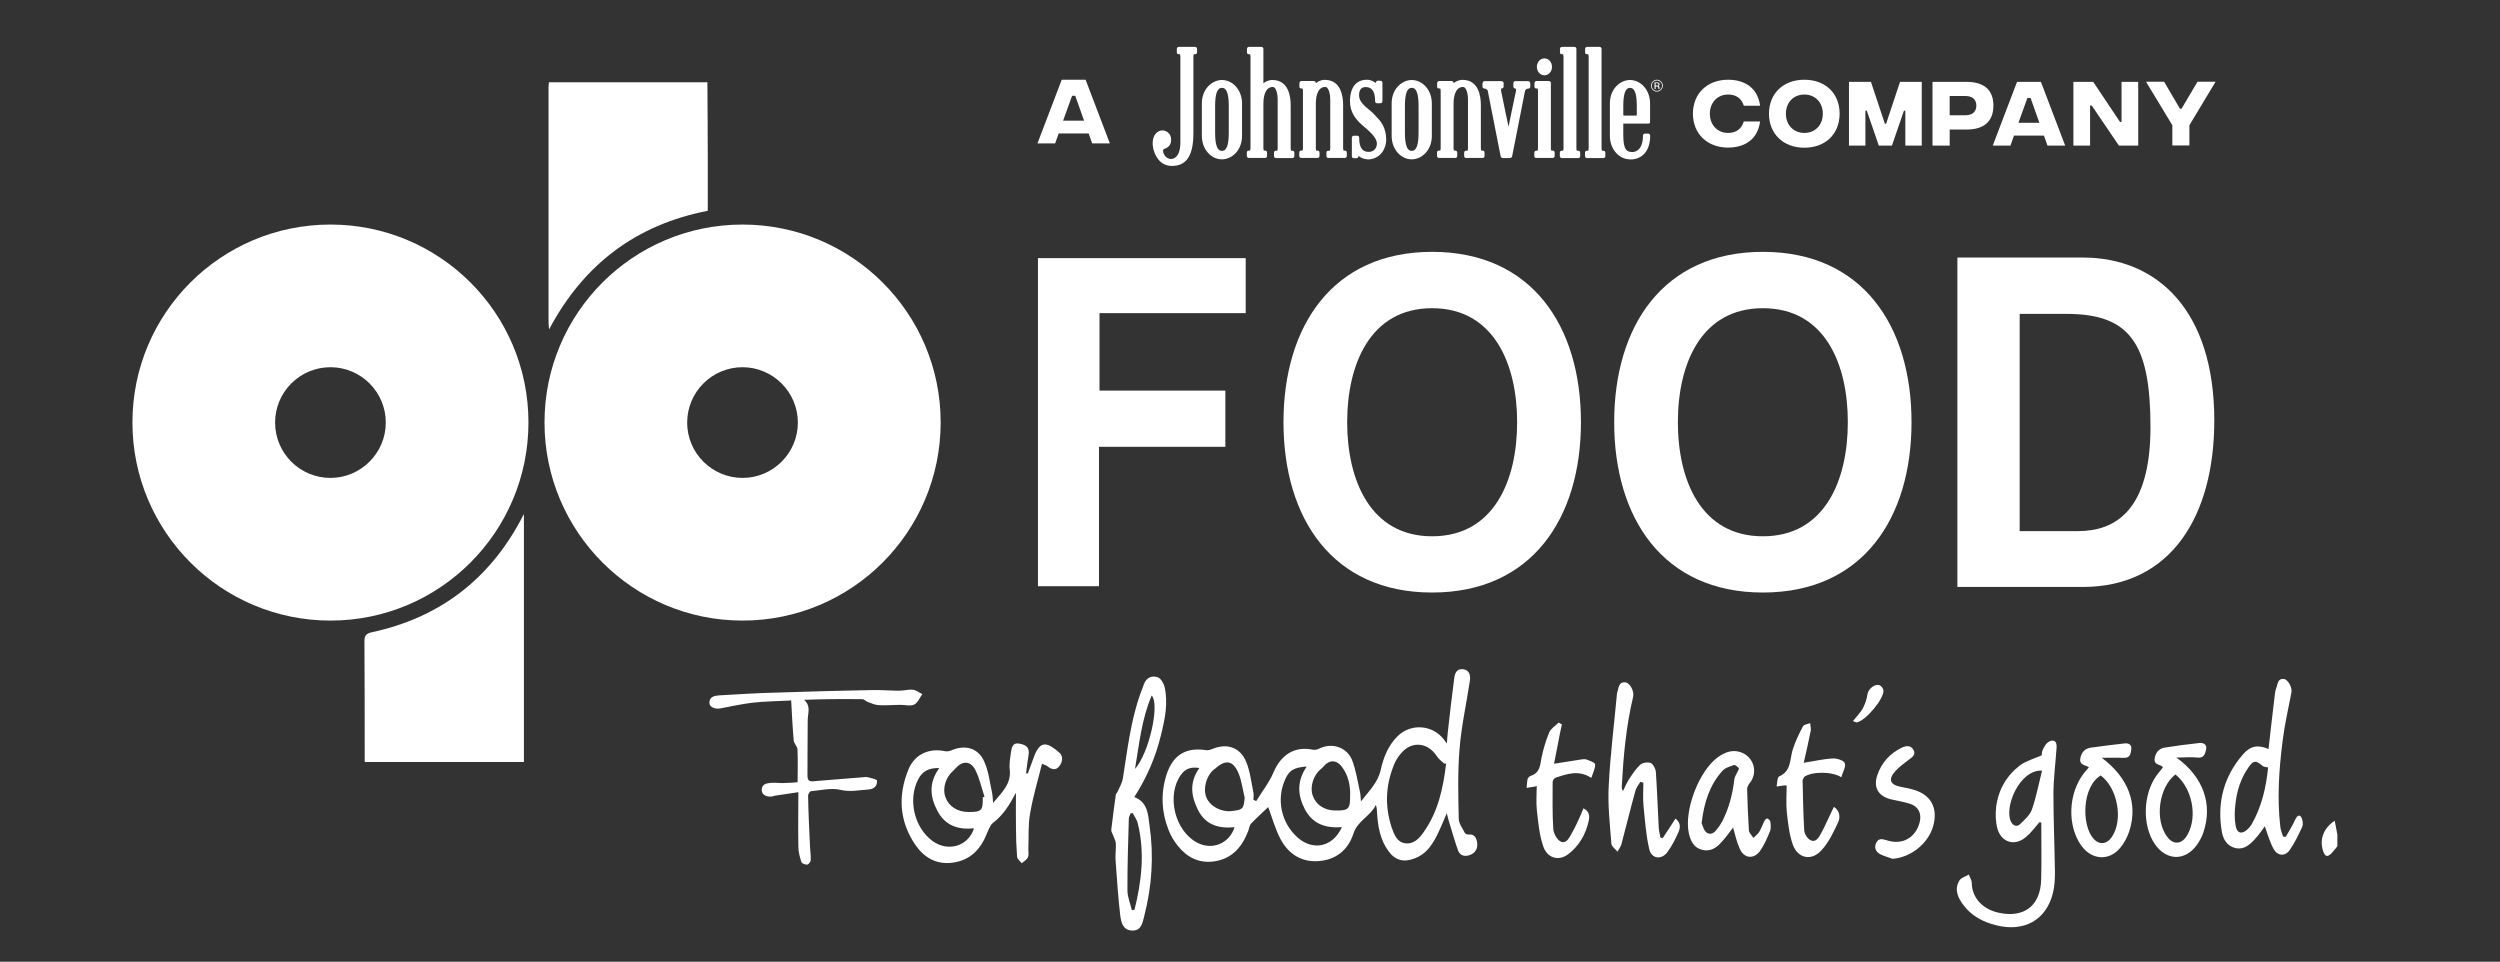 <svg viewBox="0 0 197.84 76.11" xmlns="http://www.w3.org/2000/svg"><rect x="0" y="0" width="197.84" height="76.11" fill="#333333" stroke="none"/><path d="m-19.22-24.64v31.01h31.35v-31.01zm19.42 24.34-3.31-4.81-2.83 4.81h-5.4l5.54-8.73-5.73-8.32h5.59l3.22 4.69 2.75-4.7h5.4l-5.47 8.59 5.83 8.47z" fill="none"/><path d="m182.01-24.64v31.01h31.34v-31.01zm19.42 24.34-3.31-4.81-2.83 4.81h-5.4l5.54-8.73-5.73-8.32h5.59l3.22 4.69 2.76-4.69h5.4l-5.47 8.59 5.81 8.46h-5.59z" fill="none"/><path d="m-19.22 68.21v31.01h31.35v-31.01zm19.42 24.34-3.31-4.81-2.83 4.81h-5.4l5.54-8.73-5.73-8.32h5.59l3.22 4.69 2.75-4.7h5.4l-5.47 8.59 5.83 8.47z" fill="none"/><path d="m182.01 68.21v31.01h31.34v-31.01zm19.42 24.34-3.31-4.81-2.83 4.81h-5.4l5.54-8.73-5.73-8.32h5.59l3.22 4.69 2.76-4.69h5.4l-5.47 8.59 5.83 8.47h-5.59z" fill="none"/><g fill="#fff"><path d="m184.97 66.97c-.15.18-.28.36-.44.53-.34.36-.55.31-.7-.19-.28-.91.05-1.78.93-2.36.07.37.14.74.21 1.1z" fill-rule="evenodd"/><path d="m82.14 46.4v-25.97h16.44v4.35h-11.57v6.13h9.96v4.45h-10v11.03h-4.84" fill-rule="evenodd"/><path d="m99.41 63.4c.46-.76 1.04-1.48 1.38-2.3.6-1.4 1.69-2.07 3.11-1.77.15.02.33 0 .48-.08 1.14-.57 2.26 0 2.61.88.32.81.44 1.69.63 2.53.05.2.05.4.08.76.66-.85 1.34-1.5 1.56-2.48.22-1 .59-1.94 1.35-2.69 1.04-1.01 2.71-.91 3.63.24.06.07.11.16.26.35.03-.38.04-.63.07-.88.16-1.42.32-2.84.51-4.27.05-.39.18-.79.7-.73.51.06.6.48.54.91-.27 1.82-.68 3.61-.82 5.43-.15 1.83-.1 3.66-.06 5.49 0 .38.3.75.49 1.14.04.06.19.12.29.11.49-.05.63.3.68.67.05.43-.13.78-.57.95-.41.15-.77.06-.93-.32-.29-.78-.5-1.59-.75-2.38-.05-.16-.09-.34-.16-.6-.3.68-.52 1.26-.81 1.82-.39.75-.86 1.43-1.73 1.75-.84.33-1.53.17-2.06-.56-.69-.93-.86-2.02-.92-3.13 0-.17-.02-.33-.09-.54-.43.9-1.45 1.24-1.78 2.28-.42 1.31-1.43 2.11-2.87 2.17-1.32.06-2.3-.63-2.89-1.74-.44-.83-.68-1.76-.98-2.54-.37.36-.88.81-1.35 1.3-.13.14-.16.39-.23.59-.48 1.25-1.26 2.18-2.65 2.4-1.23.19-2.18-.3-2.92-1.22-.29-.36-.55-.78-.72-1.22-.58-1.46-.65-2.94-.17-4.44.51-1.55 1.55-2.17 3.16-1.91.14.01.3-.03.44-.09 1.16-.49 2.21-.16 2.7 1.01.31.76.4 1.61.57 2.43.04.18 0 .38 0 .57l.23.11m15.03-2.97h-.16c-.21-.2-.46-.37-.6-.61-.7-1.06-1.93-1.19-2.76-.27-.2.22-.38.48-.52.75-.75 1.69-.86 3.42-.28 5.18.19.53.41 1.16 1.05 1.25.68.11 1.14-.38 1.49-.89 1.15-1.63 1.54-3.5 1.77-5.41zm-19.53.35c-.69-.12-1.14.07-1.47.54-1.16 1.63-.49 4.42 1.28 5.36 1.18.63 2.55.09 2.97-1.22-1.26.13-2.3-.18-2.9-1.37-.54-1.08-.7-2.17.11-3.31zm8.49-.12c-1.01.07-1.38.3-1.69.98-.74 1.6-.34 3.49.98 4.65 1.23 1.07 2.79.73 3.49-.83-1.28.09-2.32-.24-2.94-1.44-.56-1.09-.64-2.2.16-3.36zm-4.91 2.46c-.15-.61-.23-1.26-.46-1.86-.43-1.08-1.03-1.2-1.88-.43l-.09.06c-.61.5-.89 1.53-.6 2.22.3.72 1.2 1.18 2.04 1.07.86-.11.91-.17.99-1.06zm8.35-.24c0-.72-.14-1.52-.66-2.2-.42-.56-.99-.57-1.43-.05-.07.09-.15.16-.24.24-.58.46-.87 1.39-.65 2.05.24.74.9 1.2 1.75 1.22 1.12.02 1.24-.1 1.22-1.26z" fill-rule="evenodd"/><path d="m80.39 62.75c-.49.92-1 1.76-1.82 2.38-.2.17-.31.46-.42.71-.5 1.3-1.29 2.23-2.77 2.43-1.31.17-2.28-.43-2.97-1.45-1.24-1.85-1.36-3.86-.53-5.9.48-1.22 1.63-1.75 2.93-1.47.14.03.33-.01.48-.07 1.07-.47 2.13-.2 2.6.89.35.77.44 1.66.63 2.52.04.2.04.4.07.75.71-.85 1.44-1.5 1.32-2.63-.06-.48.04-.98.11-1.47.05-.34.16-.7.66-.59.58.1.8.36.72.87-.08.49-.14.98-.2 1.47l.14.02c.17-.46.34-.92.51-1.39.49-1.26 1.05-1.07 1.98-.26.33.28.27.73-.01 1.09-.27.33-.6.25-.91 0-.08-.07-.2-.1-.45-.21-.33 1.35-.72 2.61-.94 3.93-.17.92-.1 1.88-.14 2.84 0 .21.05.45-.03.62-.09.21-.31.33-.49.48-.12-.15-.34-.31-.37-.49-.06-.77-.09-1.56-.09-2.34-.02-.91 0-1.82 0-2.74m-6.07-1.96c-.87-.02-1.34.28-1.65.86-.85 1.59-.35 3.83 1.1 4.9 1.22.91 2.85.44 3.3-.99-1.25.13-2.29-.21-2.9-1.39-.58-1.09-.7-2.2.15-3.38zm3.44 2.32.14-.05c-.24-.72-.39-1.45-.72-2.11-.38-.74-1.01-.75-1.55-.16l-.16.17c-.64.54-.92 1.42-.66 2.14.27.74.96 1.17 1.85 1.17 1 0 1.13-.12 1.1-1.15z" fill-rule="evenodd"/><path d="m89.75 63.07c1.1.42 1.1 1.4 1.22 2.26.35 2.41.19 4.79-.42 7.17-.13.51-.22 1.17-.97 1.14-.73-.03-.86-.68-.93-1.2-.17-1.44-.26-2.92-.37-4.38-.03-.44.05-.89.02-1.32 0-.19-.13-.4-.2-.6-.05-.15-.17-.32-.16-.47.11-.93.23-1.85.36-2.78.02-.08.1-.15.14-.24.15-.35.37-.7.42-1.06.36-2.25.61-4.53 1.39-6.71.09-.26.2-.5.28-.75.2-.53.64-.69 1.1-.53.24.09.46.48.53.76.29 1.28.03 2.53-.28 3.79-.42 1.74-1.11 3.36-2.12 4.93m-.13 1.25-.17.05c-.04.14-.13.27-.13.41-.05 1.89-.12 3.77-.11 5.67 0 .52.23 1.04.35 1.57l.21-.04c.56-2.25.83-4.52.26-6.82-.06-.3-.27-.57-.42-.85zm.19-3.48c1.11-1.25 1.98-5.11 1.32-5.81-.8 1.87-.99 3.86-1.32 5.81z" fill-rule="evenodd"/><path d="m161.34 65.13c-.34.39-.64.81-1.03 1.12-.85.72-1.9.44-2.23-.63-.16-.56-.18-1.21-.11-1.79.18-1.35.83-2.47 1.92-3.29.45-.32 1.05-.49 1.69-.77 0-.02-.01-.23.06-.39.1-.24.24-.5.43-.64.44-.29.72-.1.68.42-.08 1.2-.24 2.41-.25 3.61 0 2.08.09 4.16.12 6.24 0 .55-.02 1.12-.16 1.66-.52 2.14-2.3 3.13-4.54 2.54-1.01-.26-1.9-.73-2.53-1.57-.45-.59-.76-1.25-.33-1.96.13-.22.49-.32.75-.47.08.23.23.45.23.67.01 1.14.83 2.07 2.13 2.35 2 .44 3.31-.55 3.36-2.62.04-1.5.01-3.01.01-4.53h-.2m.26-4.1c-1.81-.08-3.03 2.95-2.45 4.06.16.31.46.42.7.19.36-.35.79-.72.95-1.17.34-.98.53-2 .8-3.07z" fill-rule="evenodd"/><path d="m63.12 61.89c0-.87.03-1.73-.01-2.59-.02-.24-.28-.46-.3-.72-.09-1.02-.14-2.03-.2-3.15-.95.06-2.03.06-3.07.18-.84.1-1.66.29-2.48.44-.45.1-.91-.08-.92-.41-.02-.5.39-.58.75-.61 1.51-.08 3.02-.19 4.53-.22 2.52-.09 5.05-.15 7.56-.2.72-.02 1.46.05 2.18.05.36 0 .72-.11 1.08-.08.26.03.5.23.75.35-.21.29-.37.7-.65.83-.32.14-.75.01-1.12.02-.57 0-1.13.06-1.7.02-.29-.02-.57-.14-.85-.25-.15-.06-.29-.22-.42-.22-1.52-.02-3.03-.01-4.62.05.56.49.3 1.04.29 1.58-.02 1.47-.01 2.95-.02 4.42 0 .3.08.47.42.45 1.38-.12 2.77-.22 4.16-.34h.11c.28.08.79.16.81.28.04.4-.2.68-.69.71-.72.04-1.41.21-2.19.03-.72-.18-1.55.03-2.33.1-.1.01-.25.24-.24.37.02 1.34.09 2.67.15 4 .02.37.07.72.06 1.08 0 .13-.17.35-.28.36-.16.02-.41-.09-.46-.2-.13-.4-.24-.82-.24-1.22-.03-1.41 0-2.82 0-4.31-.68.1-1.28.19-1.87.28l-.16.05c-.48.09-.87-.13-.87-.49 0-.5.39-.55.76-.58.29-.02.59.02.87.02.35 0 .69-.04 1.04-.05.04 0 .07 0 .2-.04" fill-rule="evenodd"/><path d="m179.52 59.29c.17-1.52.34-3 .52-4.47.02-.16.06-.29.12-.45.1-.27.1-.69.57-.64.33.03.67.67.61 1.04-.24 1.27-.54 2.54-.7 3.84-.29 2.28-.45 4.57-.18 6.86.03.24.14.48.21.73l.21.03c.2-.33.39-.66.57-.99.1-.17.16-.36.26-.51.16-.28.36-.22.45.04.07.21.11.48.03.66-.29.63-.6 1.28-1 1.85-.37.52-.97.46-1.27-.11-.31-.55-.47-1.18-.69-1.78-.23.31-.49.71-.81 1.04-.39.43-.85.82-1.49.69-.7-.16-1.01-.71-1.11-1.34-.38-2.26.16-4.33 1.67-6.07.6-.7 1.2-.79 2.02-.44m-.03 1.46c-.18-.04-.35-.03-.44-.13-.52-.44-.71-.44-1.1.12-.62.88-.93 1.88-1.04 2.93-.07.56-.08 1.15.02 1.7.1.62.52.7.97.25.1-.1.21-.22.28-.34.81-1.41 1.16-2.94 1.32-4.53z" fill-rule="evenodd"/><path d="m129.81 61.87c-.13.23-.33.46-.39.71-.39 1.4-.73 2.83-1.11 4.24-.06.21-.21.39-.31.58-.16-.21-.46-.41-.48-.62-.12-1.55-.3-3.1-.21-4.64.12-2.42.43-4.82.65-7.24l.02-.11c.13-.33.08-.84.65-.79.37.05.71.71.61 1.14-.56 2.34-.77 4.71-.9 7.1 0 .11 0 .22.1.36.15-.3.28-.63.46-.91.27-.41.54-.84.9-1.17.18-.17.61-.23.83-.14.21.11.4.47.41.72.1 1.5.15 2.98.23 4.47.02.24.09.47.13.71l.17.06c.34-.51.68-1.02 1.02-1.56.45.34.38.76.23 1.09-.24.54-.51 1.07-.85 1.54-.47.66-1.27.57-1.45-.2-.27-1.13-.34-2.3-.46-3.46-.06-.59-.01-1.2-.01-1.81l-.23-.07" fill-rule="evenodd"/><path d="m137.15 65.49c-.33.42-.61.84-.97 1.21-.4.45-.91.72-1.53.54s-.86-.69-1-1.29c-.4-1.83.81-4.99 2.34-6.06.52-.35 1.06-.58 1.71-.38 1.08.33 1.47 1.62.75 2.48-.09.12-.19.3-.19.45.03 1.09.07 2.19.14 3.27.01.2.23.39.35.6.15-.15.35-.29.46-.46.16-.27.27-.58.41-.87.05-.1.18-.22.23-.21.11.04.24.16.25.26.03.26.06.55-.04.77-.21.53-.45 1.06-.77 1.53-.5.7-1.29.61-1.62-.18-.23-.5-.35-1.07-.52-1.66m-2.5-.38c.09.19.18.67.46.81.46.23.73-.26.98-.59.07-.11.14-.23.21-.35.53-1.04.82-2.17.95-3.32.02-.19.15-.37.23-.54.05-.11.16-.28.12-.33-.09-.11-.29-.28-.38-.25-.33.12-.71.22-.92.47-.99 1.1-1.44 2.45-1.64 4.11z" fill-rule="evenodd"/><path d="m166.29 59.94c2.15 1.6 2.92 3.66 2.21 5.85-.15.46-.4.92-.71 1.3-.89 1.07-2.24.97-3.07-.15-1.15-1.59-1.06-4.16.22-5.79.13-.15.25-.29.37-.43-.29-.2-.78-.16-.68-.71.08-.48.37-.77.81-.84.9-.13 1.81-.24 2.71-.34.3-.03.56.1.51.46-.04.32-.07.7-.57.68-.55-.02-1.11 0-1.79 0m-.05 1.39c-1.5.9-1.54 3.95-.57 5.02.45.5 1.05.44 1.44-.14.92-1.35.47-3.86-.87-4.87z" fill-rule="evenodd"/><path d="m172.2 59.93c2.16 1.53 2.92 3.7 2.17 5.94-.12.36-.31.7-.53 1.01-.95 1.29-2.41 1.23-3.32-.09-1-1.47-.94-3.91.14-5.42.16-.22.33-.42.5-.63l-.05-.09c-.24-.17-.68-.14-.6-.63.07-.43.31-.76.75-.85.92-.15 1.83-.27 2.77-.37.31-.04.65.09.55.53-.08.34-.18.69-.7.62-.5-.06-1.01 0-1.66 0m-.06 1.33c-1.33 1.03-1.67 3.62-.65 4.95.51.68 1.2.58 1.62-.21.79-1.45.34-3.67-.98-4.74z" fill-rule="evenodd"/><path d="m145.73 61.52c-.77-.51-2.42-.46-2.96-.03l-.12.24c.03 1.33.05 2.67.13 4 .02.28.27.67.52.77.41.19.64-.24.81-.55.27-.49.51-1.03.75-1.54.09-.17.17-.34.27-.56.52.36.49.88.33 1.23-.36.77-.74 1.58-1.3 2.19-.78.89-1.88.68-2.28-.42-.29-.81-.38-1.7-.48-2.58-.07-.69-.01-1.39-.01-2.1l-.15-.02c-.21.02-.43.07-.65.09.06-.27.05-.73.21-.8.96-.42.83-1.33 1.06-2.09.2-.65.5-1.27.82-1.87.07-.15.38-.18.57-.25.02.21.08.42.04.62-.16.83-.36 1.67-.55 2.51.82-.12 1.55-.3 2.27-.34.33-.02.87.14.97.36.13.26-.14.69-.27 1.13" fill-rule="evenodd"/><path d="m123.6 57.33c-.11.5-.22 1.02-.31 1.53-.11.52-.2 1.03-.31 1.58.75-.12 1.46-.23 2.16-.34.13-.02.28-.04.4 0 .25.1.68.24.69.38.02.33-.17.68-.3 1.08-1.02-.66-1.92-.3-2.8-.03-.12.03-.26.23-.26.35 0 1.24-.03 2.5.05 3.72.02.36.31.88.61 1.01.46.18.68-.37.88-.72.26-.44.46-.92.68-1.39.07-.16.13-.34.21-.53.52.24.5.66.42 1.01-.23 1.04-.75 1.96-1.62 2.62-.75.57-1.66.32-1.98-.64-.31-.91-.39-1.89-.5-2.85-.07-.62-.01-1.26-.01-1.91l-.2.06c-.2.03-.39.05-.6.09.02-.24.03-.48.08-.71.03-.09.15-.21.24-.24.76-.24.75-.88.87-1.5.15-.66.34-1.33.6-1.94.13-.31.49-.52.75-.78.09.05.18.12.26.15" fill-rule="evenodd"/><path d="m149.78 67.97c-.35-.14-.72-.22-1.04-.4-.33-.2-.44-.54-.25-.9s.48-.27.8-.18c1.24.42 2.32-.19 2.63-1.44.16-.65-.09-1.21-.73-1.43-.46-.15-.96-.24-1.44-.34-1.07-.22-1.53-.92-1.19-1.93.33-.99 1-1.72 1.93-2.18.33-.15.71-.22.92.15.25.39-.09.61-.37.81-.36.28-.74.55-1.04.88-.6.67-.44 1.09.43 1.26.29.06.56.1.84.18 1.51.37 2.13 1.45 1.71 2.94-.4 1.39-1.79 2.47-3.2 2.57" fill-rule="evenodd"/><path d="m146.63 57.07c.3-.38.59-.67.78-1 .18-.34.32-.74.37-1.12.06-.41.57-.87.97-.72.14.06.29.27.3.42.03.68-1.42 2.4-2.12 2.52-.06 0-.13-.06-.29-.1" fill-rule="evenodd"/><path d="m55.98 6.51c.01 1.98.03 3.98.03 5.97v4.2c-5.67 1.11-9.81 4.22-12.56 9.39-.02-.28-.04-.41-.04-.54v-18.68c0-.11.02-.23.03-.34h12.53" fill-rule="evenodd"/><path d="m41.46 40.7v19.6h-12.6v-.57c0-2.98 0-5.98-.02-8.96 0-.46.11-.63.6-.74 5.33-1.15 9.27-4.16 11.82-8.97.04-.09.08-.18.19-.36" fill-rule="evenodd"/><path d="m26.15 17.77c-8.66 0-15.67 7.01-15.67 15.66s7.01 15.68 15.67 15.68 15.67-7.02 15.67-15.68-7.02-15.66-15.67-15.66m0 20.05c-2.42 0-4.38-1.96-4.38-4.38s1.96-4.38 4.38-4.38 4.38 1.97 4.38 4.38-1.97 4.38-4.38 4.38z" fill-rule="evenodd"/><path d="m58.76 17.77c-8.66 0-15.67 7.01-15.67 15.66s7.01 15.68 15.67 15.68 15.68-7.02 15.68-15.68-7.03-15.66-15.68-15.66m0 20.05c-2.41 0-4.38-1.96-4.38-4.38s1.97-4.38 4.38-4.38 4.38 1.97 4.38 4.38-1.96 4.38-4.38 4.38z" fill-rule="evenodd"/><path d="m113.33 19.93c-7.89 0-11.76 5.9-11.76 13.48s3.86 13.48 11.76 13.48 11.78-5.89 11.78-13.48-3.87-13.48-11.78-13.48m0 22.51c-4.88 0-6.72-4.43-6.72-9.03s1.84-9.02 6.72-9.02 6.73 4.41 6.73 9.02-1.83 9.03-6.73 9.03z"/><path d="m139.51 19.93c-7.91 0-11.77 5.9-11.77 13.48s3.86 13.48 11.77 13.48 11.76-5.89 11.76-13.48-3.86-13.48-11.76-13.48m0 22.51c-4.9 0-6.73-4.43-6.73-9.03s1.83-9.02 6.73-9.02 6.72 4.41 6.72 9.02-1.83 9.03-6.72 9.03z"/><path d="m154.9 20.38h9.91c5.96 0 10.42 4.24 10.42 12.89 0 7.55-3.41 13.18-10.42 13.18h-9.91zm4.93 21.65h4.62c2.93 0 5.73-1.61 5.73-8.22s-1.61-8.97-6.63-8.97h-3.72v17.18z"/><path d="m133.97 9c0-1.59 1.13-2.69 2.78-2.69 1.15 0 2.32.5 2.54 2.06h-1.29c-.19-.62-.65-.89-1.25-.89-.82 0-1.44.62-1.44 1.52s.62 1.52 1.44 1.52c.6 0 1.06-.28 1.25-.91h1.29c-.22 1.57-1.39 2.07-2.54 2.07-1.65 0-2.78-1.1-2.78-2.69z"/><path d="m139.99 9c0-1.59 1.12-2.69 2.8-2.69s2.79 1.09 2.79 2.69-1.12 2.69-2.79 2.69-2.8-1.1-2.8-2.69zm4.26 0c0-.93-.64-1.52-1.46-1.52s-1.46.59-1.46 1.52.64 1.52 1.46 1.52 1.46-.59 1.46-1.52z"/><path d="m146.34 6.48h1.72l1.1 3.31h.1l1.1-3.31h1.72v5.04h-1.3v-2.76h-.11l-.95 2.76h-1.04l-.95-2.76h-.11v2.76h-1.3v-5.04z"/><path d="m152.93 6.48h2.71c1.36 0 2.11.63 2.11 1.88s-.76 1.89-2.1 1.89h-1.36v1.27h-1.36zm2.61 2.64c.53 0 .86-.26.86-.76s-.33-.76-.85-.76h-1.26v1.52z"/><path d="m161.75 10.73h-2.37l-.28.79h-1.4l1.92-5.04h1.89l1.92 5.04h-1.4zm-.36-1.01-.7-1.97h-.25l-.71 1.97h1.65z"/><path d="m164.09 6.48h1.56l2.12 3.17h.12v-3.17h1.32v5.04h-1.53l-2.15-3.17h-.13v3.17h-1.32v-5.04z"/><path d="m173.26 9.92v1.59h-1.35v-1.6l-2.08-3.44h1.43l1.25 2.13h.13l1.26-2.13h1.43l-2.07 3.44z"/><path d="m86.15 10.56h-2.37l-.28.79h-1.4l1.92-5.04h1.89l1.92 5.04h-1.4zm-.36-1.01-.7-1.97h-.25l-.71 1.97h1.65z"/><path d="m131.21 6.6s-.06-.02-.11-.02h-.08v.19h.08s.07 0 .09-.01c.04-.01.05-.04.05-.08s-.01-.06-.03-.08m-.1-.08c.06 0 .11 0 .14.02.05.02.08.07.08.13 0 .05-.02.08-.05.1-.02.01-.04.02-.07.03.04 0 .07.02.09.05s.03.05.03.08v.04s0 .02 0 .04v.03s-.09 0-.09 0v-.02s0-.04 0-.04c0-.06-.02-.1-.05-.12-.02-.01-.05-.02-.1-.02h-.07v.2h-.09v-.52zm-.28-.03c-.08.08-.12.17-.12.29s.04.21.12.29.17.12.29.12.21-.04.29-.12.12-.18.12-.29-.04-.21-.12-.29-.17-.12-.29-.12-.21.04-.29.12m.62.62c-.09.09-.2.14-.33.14s-.24-.05-.33-.14-.14-.2-.14-.33.05-.24.14-.33.2-.14.33-.14.24.05.33.14.14.2.14.33-.05.24-.14.33"/><path d="m92.73 13.13c-.41 0-.76-.16-1.03-.47-.38-.44-.53-1.1-.47-1.52.11-.8.69-.82.75-.82.35 0 .7.27.7.73 0 .36-.17.6-.49.71-.08.03-.15.08-.15.13 0 .41.33.69.62.69.47 0 .75-.49.75-1.3v-6.79c0-.13-.02-.2-.06-.2-.01 0-.03 0-.04 0 0 0-.01 0-.02 0 0 0-.02 0-.03 0-.05 0-.09-.02-.11-.06s-.02-.08-.02-.09v-.28c0-.09.07-.15.16-.15h1.28c.09 0 .16.07.16.15v.28c0 .07-.04.15-.14.15 0 0-.02 0-.03 0h-.02s-.03 0-.04 0c-.04 0-.06.07-.06.2v6.06c0 1.01-.18 1.7-.54 2.11-.28.32-.65.47-1.18.47"/><path d="m100.98 12.51c-.09 0-.16-.07-.16-.15v-.28c0-.07.04-.15.14-.15h.03.02s.03 0 .04 0c.04 0 .06-.07.06-.2v-3.85c0-.49-.14-1-.38-1-.7 0-.75 1-.75 1.3v3.54c0 .13.02.2.06.2h.04.02.03c.09 0 .14.08.14.15v.28c0 .09-.07.15-.16.15h-1.28c-.09 0-.16-.07-.16-.15v-.28c0-.07.04-.15.14-.15h.03.02s.03 0 .04 0c.04 0 .06-.07.06-.2v-7.23c0-.13-.02-.2-.06-.2-.01 0-.03 0-.04 0 0 0-.01 0-.02 0 0 0-.02 0-.03 0-.05 0-.09-.02-.11-.06s-.02-.08-.02-.09v-.28c0-.08.07-.15.16-.15h.98c.09 0 .16.07.16.15v2.71s0 .01 0 .02c0 0 .02-.01.03-.02.11-.08.35-.24.67-.24 1.27 0 1.46 1.25 1.46 1.99v3.41c0 .13.02.2.06.2h.04.02.03c.09 0 .14.08.14.15v.28c0 .09-.07.15-.16.15h-1.28z"/><path d="m105.13 12.51c-.09 0-.16-.07-.16-.15v-.28c0-.07.04-.15.14-.15h.03.02s.03 0 .04 0c.02 0 .07 0 .07-.2v-3.85c0-.49-.14-1-.39-1-.7 0-.75 1-.75 1.3v3.54c0 .13.02.2.06.2h.04.02.03c.09 0 .14.08.14.15v.28c0 .09-.07.15-.16.15h-1.28c-.09 0-.16-.07-.16-.15v-.28c0-.07.04-.15.14-.15h.03.02s.03 0 .04 0c.04 0 .06-.07.06-.2v-4.52c0-.13-.02-.2-.06-.2-.01 0-.03 0-.04 0 0 0-.01 0-.02 0 0 0-.02 0-.03 0-.05 0-.09-.02-.11-.06s-.02-.08-.02-.09v-.28s.02-.08.05-.11.07-.05.11-.05h.98s.08.02.11.04c.03.03.05.07.05.11v.02s.02-.01.03-.02c.11-.08.35-.24.67-.24 1.27 0 1.46 1.25 1.46 1.99v3.41c0 .13.02.2.06.2h.04.02.03c.09 0 .14.08.14.15v.28c0 .09-.07.15-.16.15h-1.28z"/><path d="m108.2 12.6c-.32 0-.55-.16-.67-.24-.01 0-.03-.02-.03-.02v.02c0 .09-.07.16-.15.16h-.22c-.08 0-.15-.07-.15-.16v-1.46c0-.09.07-.16.15-.16h.28c.07 0 .15.05.15.16 0 .48.08 1.12.75 1.12.45 0 .65-.34.65-.65 0-.48-.56-.95-.96-1.3-.1-.08-.19-.16-.27-.23-.45-.42-.9-.96-.9-1.84 0-.51.13-1.69 1.35-1.69.32 0 .55.16.67.24.01 0 .03.02.03.02s0-.01 0-.02c0-.09.07-.16.15-.16h.22c.08 0 .15.07.15.16v1.46c0 .09-.07.16-.15.16h-.28c-.07 0-.15-.05-.15-.16 0-.48-.08-1.12-.75-1.12-.24 0-.52.11-.52.65 0 .49.41.82.8 1.15.15.12.28.23.4.36l.06.07c.42.43.89.91.89 1.96 0 .6-.41 1.54-1.5 1.54"/><path d="m118.96 12.51c-.17 0-.19-.12-.21-.17 0-.03-.3-1.52-.68-3.45-.18-.91-.32-1.62-.33-1.68-.03-.15-.19-.2-.26-.2-.11 0-.16-.08-.16-.15v-.28s.02-.08.05-.11.07-.05.11-.05h1.35s.08.02.11.04c.03.03.05.07.05.11v.28c0 .08-.05.15-.15.15s-.02 0-.03.02c-.01.01-.04.06-.02.17.02.08.17.83.32 1.56.13.61.25 1.18.27 1.28.02-.1.14-.67.26-1.27.15-.74.31-1.5.33-1.57.02-.11-.01-.15-.03-.17 0-.01-.02-.02-.03-.02-.1 0-.15-.08-.15-.15v-.28s.02-.08.05-.11.07-.04.11-.04h1.02s.08.02.11.05.05.07.05.11v.28c0 .08-.05.15-.16.15-.07 0-.23.05-.26.2-.01.06-.15.77-.33 1.68-.38 1.94-.67 3.42-.68 3.45-.01.05-.04.17-.21.17h-.48z"/><path d="m123.6 12.51c-.09 0-.16-.07-.16-.15v-.28c0-.07.04-.15.14-.15h.03.02s.03 0 .04 0c.04 0 .06-.07.06-.2v-7.24c0-.13-.02-.2-.06-.2-.01 0-.03 0-.04 0 0 0-.01 0-.02 0 0 0-.02 0-.03 0-.05 0-.09-.02-.11-.06s-.02-.08-.02-.09v-.28c0-.08.07-.15.16-.15h.98c.09 0 .16.07.16.15v7.87c0 .2.05.2.07.2h.04.02.03c.09 0 .14.08.14.15v.28c0 .09-.07.15-.16.15h-1.28z"/><path d="m129 6.95c-.37 0-.54.46-.54 1.45v.7s.02.05.05.05h.97s.05-.02.05-.05v-.7c0-.99-.17-1.45-.54-1.45m0 5.66c-.4 0-.8-.18-1.09-.5-.32-.35-.5-.83-.5-1.35v-2.58c0-.53.18-1.01.5-1.35.3-.32.7-.5 1.09-.5s.8.18 1.09.5c.32.35.5.83.5 1.35v1.49c0 .06-.05.11-.11.11h-2.01s0 0 0 0v.9c0 1.26.32 1.35.75 1.35.08 0 .81-.04.81-1.31 0-.08.07-.15.16-.15h.26c.08 0 .15.07.15.16 0 1.18-.6 1.89-1.59 1.89"/><path d="m111.72 6.95c-.37 0-.54.46-.54 1.45v2.09c0 .99.17 1.45.54 1.45s.54-.46.54-1.45v-2.09c0-.99-.17-1.45-.54-1.45m0 5.66c-.4 0-.8-.18-1.09-.5-.32-.35-.5-.83-.5-1.35v-2.58c0-.53.18-1.01.5-1.35.3-.32.7-.5 1.09-.5s.8.18 1.09.5c.32.35.5.83.5 1.35v2.58c0 .53-.18 1.01-.5 1.35-.3.32-.7.5-1.09.5"/><path d="m96.7 6.95c-.37 0-.54.46-.54 1.45v2.09c0 .99.17 1.45.54 1.45s.54-.46.54-1.45v-2.09c0-.99-.17-1.45-.54-1.45m0 5.66c-.4 0-.8-.18-1.09-.5-.32-.35-.5-.83-.5-1.35v-2.58c0-.53.18-1.01.5-1.35.3-.32.7-.5 1.09-.5s.8.18 1.09.5c.32.35.5.83.5 1.35v2.58c0 .53-.18 1.01-.5 1.35-.3.32-.7.5-1.09.5"/><path d="m122.22 5.96c-.33 0-.6-.3-.6-.67s.27-.67.6-.67.6.3.6.67-.27.67-.6.67m-.64 6.55c-.09 0-.16-.07-.16-.15v-.28c0-.07.04-.15.14-.15h.03.02s.03 0 .04 0c.04 0 .06-.07.06-.2v-4.53c0-.13-.02-.2-.06-.2-.01 0-.03 0-.04 0 0 0-.01 0-.02 0 0 0-.02 0-.03 0-.05 0-.09-.02-.11-.06s-.02-.08-.02-.09v-.28s.02-.08.05-.11.07-.05.11-.05h.98s.08.02.11.04c.03.03.05.07.05.11v5.16c0 .2.05.2.07.2h.04.02.03c.09 0 .14.08.14.15v.28c0 .09-.07.15-.16.15h-1.28z"/><path d="m116.03 12.51c-.09 0-.16-.07-.16-.15v-.28c0-.07.04-.15.14-.15h.03.02s.03 0 .04 0c.02 0 .07 0 .07-.2v-3.85c0-.49-.14-1-.39-1-.7 0-.75 1-.75 1.3v3.54c0 .13.02.2.06.2h.04.02.03c.09 0 .14.08.14.15v.28c0 .09-.07.15-.16.15h-1.28c-.09 0-.16-.07-.16-.15v-.28c0-.07.04-.15.14-.15h.03.02s.03 0 .04 0c.04 0 .06-.07.06-.2v-4.52c0-.13-.02-.2-.06-.2-.01 0-.03 0-.04 0 0 0-.01 0-.02 0 0 0-.02 0-.03 0-.05 0-.09-.02-.11-.06s-.02-.08-.02-.09v-.28s.02-.08.05-.11.07-.05.11-.05h.98s.08.02.11.04c.03.03.05.07.05.11v.02s.02-.01.03-.02c.11-.08.35-.24.67-.24 1.27 0 1.46 1.25 1.46 1.99v3.41c0 .13.02.2.06.2h.04.02.03c.09 0 .14.08.14.15v.28c0 .09-.07.15-.16.15h-1.28z"/><path d="m125.59 12.51c-.09 0-.16-.07-.16-.15v-.28c0-.07.04-.15.14-.15h.03.02s.03 0 .04 0c.04 0 .06-.07.06-.2v-7.24c0-.13-.02-.2-.06-.2-.01 0-.03 0-.04 0 0 0-.01 0-.02 0 0 0-.02 0-.03 0-.05 0-.09-.02-.11-.06s-.02-.08-.02-.09v-.28c0-.08.07-.15.16-.15h.98c.09 0 .16.07.16.15v7.87c0 .2.05.2.07.2h.04.02.03c.09 0 .14.08.14.15v.28c0 .09-.07.15-.16.15h-1.28z"/></g></svg>
